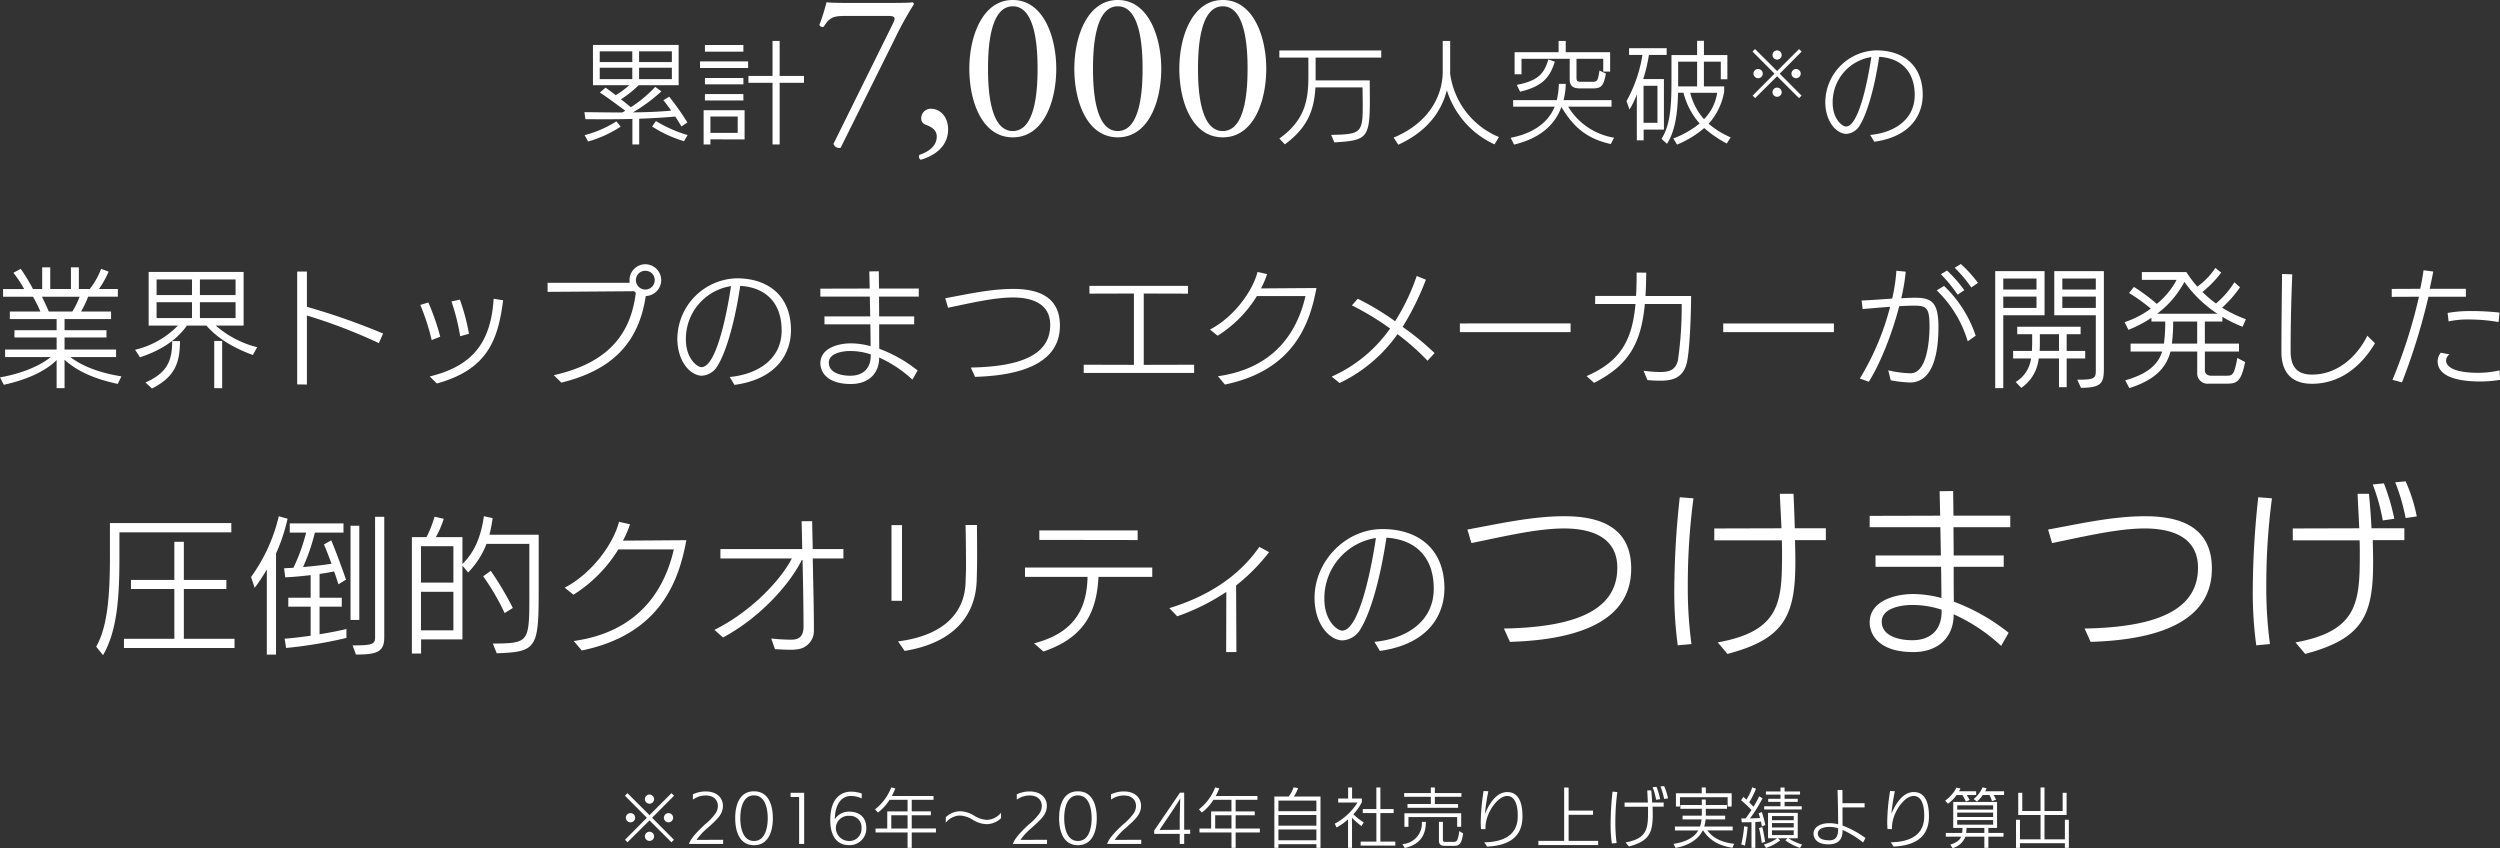 <svg xmlns="http://www.w3.org/2000/svg" width="547.624" height="185.784" viewBox="0 0 547.624 185.784">
  <rect x="0" y="0" width="547.624" height="185.784" fill="#333333" stroke="none"/>
  <g id="intro_text_box_ol" transform="translate(-496.728 -856.56)">
    <g id="グループ_22" data-name="グループ 22" transform="translate(93 -48)">
      <path id="パス_137" data-name="パス 137" d="M23.3-2.616a57.188,57.188,0,0,0-3.984-5.64l-1.272.768c.552.672,1.128,1.44,1.7,2.28-2.76.264-5.544.36-8.376.384a35.448,35.448,0,0,0,6.24-4.608l-1.344-.984A28.43,28.43,0,0,1,10.92-5.952L8.76-7.7a23.219,23.219,0,0,0,3.864-3.072h8.76v-8.832H2.616v8.832H10.56A19.955,19.955,0,0,1,7.608-8.592C6.84-9.168,6.1-9.744,5.376-10.248L4.128-9.168C5.952-7.992,7.824-6.552,9.7-5.184a6.1,6.1,0,0,1-.672.384c-2.712,0-5.472-.048-8.28-.072L.96-3.336c1.272,0,2.52.024,3.768.024,2.184,0,4.344-.024,6.528-.072V2.208h1.488v-5.64c2.616-.1,5.256-.24,7.9-.48.48.744.96,1.488,1.344,2.184ZM19.9-12.1H12.72v-2.5H19.9Zm-8.664,0H4.1v-2.5h7.128ZM19.9-15.84H12.72v-2.352H19.9Zm-8.664,0H4.1v-2.352h7.128ZM7.752-2.856A24.455,24.455,0,0,1,.792.168L1.56,1.56A26.107,26.107,0,0,0,8.688-1.7Zm15.6,3a28.408,28.408,0,0,1-6.936-3.072l-.84,1.2A26.974,26.974,0,0,0,22.56,1.488Zm12.48.96V-5.3H26.856V2.208h1.488V1.08Zm7.68,1.1V-11.3H48.84v-1.512H43.512v-7.656h-1.56v7.656h-5.28V-11.3h5.28V2.208ZM34.32-.336H28.344V-3.912H34.32ZM36.6-14.544v-1.44H26.064v1.44ZM35.568-18.12v-1.464H27.144v1.464Zm0,10.68V-8.832H27.144V-7.44Zm0-3.528V-12.36H27.144v1.392ZM67.3-25.944c1.472,0,1.7.322,1.012,1.7L55.3,2.07a1.359,1.359,0,0,0,1.564.874l11.73-23.6a76.421,76.421,0,0,1,4.324-7.866.442.442,0,0,0-.322-.414c-.552.138-3.634.138-6.164.138H58.654c-2.53,0-4.14-.046-4.876-.138a46,46,0,0,1-1.564,4.968.735.735,0,0,0,.966.368c1.334-2.208,2.346-2.346,4.922-2.346ZM76.778-5.612a2.082,2.082,0,0,0-2.254,2.07,1.377,1.377,0,0,0,.782,1.334c.414.23,2.622.736,2.622,2.668,0,2.392-2.346,3.542-3.772,4a.753.753,0,0,0,.276,1.1c3.22-.966,5.98-3.036,5.98-6.67C80.412-4.14,78.388-5.612,76.778-5.612ZM94.58-29.44c-6.716,0-9.522,8.1-9.522,15.042C85.058-7.176,87.864.644,94.58.644S104.1-7.176,104.1-14.4C104.1-21.344,101.3-29.44,94.58-29.44Zm0,1.38c5.06,0,5.428,9.338,5.428,13.662S99.64-.736,94.58-.736,89.152-10.074,89.152-14.4,89.52-28.06,94.58-28.06Zm23-1.38c-6.716,0-9.522,8.1-9.522,15.042,0,7.222,2.806,15.042,9.522,15.042S127.1-7.176,127.1-14.4C127.1-21.344,124.3-29.44,117.58-29.44Zm0,1.38c5.06,0,5.428,9.338,5.428,13.662S122.64-.736,117.58-.736s-5.428-9.338-5.428-13.662S112.52-28.06,117.58-28.06Zm23-1.38c-6.716,0-9.522,8.1-9.522,15.042,0,7.222,2.806,15.042,9.522,15.042S150.1-7.176,150.1-14.4C150.1-21.344,147.3-29.44,140.58-29.44Zm0,1.38c5.06,0,5.428,9.338,5.428,13.662S145.64-.736,140.58-.736s-5.428-9.338-5.428-13.662S135.52-28.06,140.58-28.06ZM165.016,1.752c7.128-.432,7.776-.864,7.776-9.384,0-1.032-.024-2.688-.024-4.2H160.912v-4.992h14.376v-1.56h-22.32v1.56h6.36V-12.7c0,4.992-.648,9.552-6.36,13.608l1.2,1.272c4.968-3.648,6.432-7.464,6.7-12.48h10.32c.024,1.68.048,3.072.048,4.248,0,5.856-.624,6-6.912,6.168ZM201.064.576a17.534,17.534,0,0,1-10.7-14.016,4.82,4.82,0,0,0,.024-.576v-6.456h-1.632v6.72C188.752-8.808,186.064-2.64,178,.7l1.032,1.56c6.936-3.192,9.576-7.872,10.632-11.928A19.355,19.355,0,0,0,200.1,2.184ZM205.7-9.36c5.232-1.2,6.624-3.456,7.608-6.576l-1.416-.48c-.864,2.88-1.992,4.632-6.912,5.568ZM226.288.72a14.452,14.452,0,0,1-10.056-6.792h9.5v-1.44H215.224a15.289,15.289,0,0,0,.48-3.552h-1.512a16.124,16.124,0,0,1-.456,3.552h-9.552v1.44h9.1c-1.512,3.648-4.872,5.88-9.648,6.816l.744,1.488c5.4-1.3,8.9-4.1,10.368-8.256,2.472,4.152,5.328,6.936,10.824,8.136ZM221.8-10.08c1.9,0,2.232-.912,2.712-3.24l-1.416-.672c-.36,2.184-.432,2.472-1.512,2.472h-2.3c-1.1,0-1.224-.12-1.224-.984V-16.56h5.856v2.808h1.512V-18H215.7v-2.472h-1.56V-18H204.5v4.824h1.512V-16.56h10.56v4.488c0,1.368.624,1.992,2.208,1.992ZM251.824.648A19.1,19.1,0,0,1,247-2.328a13.932,13.932,0,0,0,3.408-7.056v-1.128h-4.44v-5.424h3.7v3.864h1.44v-5.3h-5.136V-20.5H244.48v3.12h-5.616v5.928c0,5.712-.36,9.552-2.184,12.432l1.2,1.08C239.728-.816,240.208-4.8,240.3-9.12h1.2a15.983,15.983,0,0,0,3.528,6.72,19.977,19.977,0,0,1-5.76,3.288l.816,1.344a22.015,22.015,0,0,0,5.952-3.624,24.771,24.771,0,0,0,4.944,3.384Zm-14.616-1.7V-12.12h-4.536a33.416,33.416,0,0,0,1.248-5.28h3.888v-1.488h-8.232V-17.4H232.5a30.4,30.4,0,0,1-3.48,10.1l.648,1.848a17.287,17.287,0,0,0,1.608-3.336V1.3h1.488V-1.056Zm-1.416-1.488h-3.048v-8.112h3.048Zm8.688-7.968h-4.152v-5.424h4.152Zm4.392,1.392a10.387,10.387,0,0,1-2.88,5.784,13.588,13.588,0,0,1-3.024-5.784Z" transform="translate(531 934)" fill="#fff"/>
      <path id="パス_136" data-name="パス 136" d="M12.288,1.608C20.688.432,22.9-4.728,22.9-8.664c0-6.288-4.08-9.744-10.2-9.744A11.449,11.449,0,0,0,1.56-7.1c0,4.368,2.5,6.984,4.608,6.984A3.65,3.65,0,0,0,9.144-2.04c1.344-2.16,3.072-7.248,4.224-14.952,4.968.312,7.776,3.36,7.776,8.376C21.144-3.144,16.536-.36,11.4.12ZM11.64-16.944C11.616-16.776,9.5-1.728,6.1-1.728c-.84,0-2.928-1.656-2.928-5.184A10.013,10.013,0,0,1,11.64-16.944Z" transform="translate(802 934)" fill="#fff"/>
      <path id="パス_135" data-name="パス 135" d="M12.361-8.49,7.574-13.306l4.8-4.83-.56-.56L7-13.88,2.17-18.7l-.546.56,4.8,4.83L1.638-8.49l.546.546L7-12.732l4.8,4.788Zm-8.5-4.83a1.025,1.025,0,0,0-1.022-1.008A1.025,1.025,0,0,0,1.82-13.32a1.016,1.016,0,0,0,1.022,1.008A1.016,1.016,0,0,0,3.864-13.32Zm8.316,0a1.025,1.025,0,0,0-1.022-1.008,1.022,1.022,0,0,0-1.008,1.008,1.013,1.013,0,0,0,1.008,1.008A1.016,1.016,0,0,0,12.179-13.32Zm-4.172-4.06A1.025,1.025,0,0,0,7-18.4a1.025,1.025,0,0,0-1.008,1.022A1.01,1.01,0,0,0,7-16.386,1.01,1.01,0,0,0,8.008-17.379Zm0,8.134A1.022,1.022,0,0,0,7-10.254,1.022,1.022,0,0,0,5.992-9.246,1.013,1.013,0,0,0,7-8.238,1.013,1.013,0,0,0,8.008-9.246Z" transform="translate(786 934)" fill="#fff"/>
    </g>
    <path id="パス_134" data-name="パス 134" d="M18.172-17.444a18.342,18.342,0,0,1-1.6,3.248H11.424c-.392-.924-1.008-2.268-1.512-3.248ZM27.328,0c-4.62-.728-8.568-2.184-11.172-4.228h10V-5.88H14.868V-8.512h9.184v-1.6H14.868v-2.436H25.06V-14.2H18.48a18.3,18.3,0,0,0,1.54-3.248h6.524v-1.68H22.4a21.4,21.4,0,0,0,2.128-3.808l-1.652-.616a16.24,16.24,0,0,1-2.492,4.424H18v-4.76H16.268v4.76H11.732v-4.76H9.968v4.76H7.952a38.044,38.044,0,0,0-2.688-4.424l-1.6.868A25.246,25.246,0,0,1,6.02-19.124H1.4v1.68H7.952A31.936,31.936,0,0,1,9.576-14.2H2.884v1.652H13.132v2.436H3.892v1.6h9.24V-5.88H1.848v1.652h10C9.408-2.24,5.292-.56.728.224l.84,1.624C6.244.812,10.416-.9,13.132-3.556V2.576h1.736V-3.64C17.752-1.008,21.56.588,26.516,1.652ZM57.064-6.384a21.833,21.833,0,0,1-9.072-4.732h6.1v-11.76h-20.8v11.76H39.7a19.312,19.312,0,0,1-9.38,5.292l1.064,1.652c5.376-1.764,8.484-4.368,10.276-6.944h4.284C49-7.616,53.256-5.74,56.112-4.676Zm-4.732-6.384H44.52V-16.24h7.812Zm-9.548,0H35.028V-16.24h7.756Zm9.548-5.04H44.52v-3.416h7.812Zm-9.548,0H35.028v-3.416h7.756ZM34.02,2.66C38.836.224,40.152-2.716,40.152-7.728H38.444c0,4.368-1.12,6.972-5.852,9.072ZM49.392,2.6V-7.756H47.656V2.576ZM84.644-9.38a148.051,148.051,0,0,0-16.688-5.852V-22.96H65.828V1.764l2.128.028v-15.12A117.422,117.422,0,0,1,83.72-7.28ZM108.864-17c-.644,10.164-5.124,14.84-14,17.024,0,0,1.232,1.232,1.568,1.54,10.612-2.968,13.356-8.876,14.5-18.228ZM97.16-8.68a50.026,50.026,0,0,0-2.6-7.5l-1.764.532a48.675,48.675,0,0,1,2.492,7.7Zm6.3-.644a46.928,46.928,0,0,0-1.988-7.476l-1.848.392a45.9,45.9,0,0,1,1.9,7.616ZM123.7,1.372c11.06-2.716,16.912-8.624,18.48-18.956a3.516,3.516,0,0,0,3.388-3.5,3.5,3.5,0,0,0-3.5-3.472,3.466,3.466,0,0,0-3.444,3.472,4.133,4.133,0,0,0,.028.588H120.68v1.988s12.376-.084,18.928-.14l.392.336c-1.092,8.932-5.88,15.344-17.976,18.06Zm20.44-22.456a2.05,2.05,0,0,1-2.072,2.072,2.061,2.061,0,0,1-2.044-2.072,2.037,2.037,0,0,1,2.044-2.044A2.026,2.026,0,0,1,144.144-21.084Zm17.472,22.96c9.8-1.372,12.376-7.392,12.376-11.984,0-7.336-4.76-11.368-11.9-11.368A13.357,13.357,0,0,0,149.1-8.288c0,5.1,2.912,8.148,5.376,8.148a4.259,4.259,0,0,0,3.472-2.24c1.568-2.52,3.584-8.456,4.928-17.444,5.8.364,9.072,3.92,9.072,9.772,0,6.384-5.376,9.632-11.368,10.192Zm-.756-21.644c-.028.2-2.492,17.752-6.468,17.752-.98,0-3.416-1.932-3.416-6.048A11.681,11.681,0,0,1,160.86-19.768Zm40.88,18.48a30.737,30.737,0,0,0-8.4-4.76c-.028-1.6-.028-3.976-.028-5.348h7.672v-1.736h-7.672c0-1.456-.028-2.94-.028-4.34h8.708v-1.764h-8.708l-.056-3.78-2.072.028.084,3.752-10.808.028v1.736h10.836l.084,4.34H181.328V-11.4H191.38c.028,1.764.056,3.472.056,4.788a16.741,16.741,0,0,0-4.34-.616c-2.632,0-6.664.98-6.664,4.368,0,1.764,1.316,4.536,6.692,4.536,3.64,0,6.188-2.1,6.188-5.8a26.935,26.935,0,0,1,7.28,4.844ZM191.464-4.536c0,2.688-1.568,4.4-4.508,4.4C184.8-.14,182.28-.84,182.28-3c0-2.1,3.08-2.548,4.592-2.548a14.079,14.079,0,0,1,4.592.728ZM214.312.112c11.4-.336,18.592-3.64,18.592-11.228,0-6.356-4.788-8.036-10.22-8.036-4.984,0-10.024,1.148-14.9,2.044l.616,2.072c4.7-.952,10-2.24,14.2-2.24,3.976,0,8.176,1.2,8.176,6.02,0,6.44-6.244,9.128-17.388,9.324ZM262.3-.756V-2.548l-11.032.028V-18.144l9.688.028v-1.708H239.372v1.708l9.744-.028V-2.52l-11-.028V-.756Zm6.748,2.548c15.4-3.164,18.676-13.8,20.048-21.14-.28,0-11.536.084-12.152.084a18.534,18.534,0,0,0,1.344-3.136l-2.1-.476c-1.008,4.032-5.012,9.8-10.416,12.628l1.68,1.344a26.737,26.737,0,0,0,8.6-8.68h10.64c-1.932,8.4-7.252,15.876-19.18,17.556ZM314.972-5.1a60.271,60.271,0,0,0-7-5.74,60.578,60.578,0,0,0,5.1-10.332l-2.016-.812a45.88,45.88,0,0,1-4.732,9.912A57.89,57.89,0,0,0,298.144-17l-1.288,1.456a59.069,59.069,0,0,1,8.372,5.068A31.124,31.124,0,0,1,292.432.056l1.736,1.4a32.68,32.68,0,0,0,12.684-10.7,52.824,52.824,0,0,1,6.58,5.824Zm29.792-4.592v-1.9H320.516v1.9ZM361.592.812c.588.056,1.652.14,2.716.14,2.24,0,5.1-.28,5.936-4,.56-2.38.9-9.576.924-14.56h-10c.112-1.568.14-3.276.168-5.1l-2.1-.028c0,1.82-.028,3.528-.14,5.124h-8.932l-.028,1.764h8.848C358.26-7.868,355.712-3.3,348.264-.056l1.652,1.484c7.7-3.92,10.3-8.764,11.116-17.276H369.1a81.4,81.4,0,0,1-.812,12.264c-.5,2.464-2.38,2.632-3.92,2.632a27.861,27.861,0,0,1-3.612-.28Zm40.852-10.5v-1.9H378.2v1.9ZM414.9.868a27.181,27.181,0,0,0,4.2.476c5.46,0,6.244-7.42,6.244-12.208,0-5.656-1.736-6.356-5.264-6.356-.9,0-1.82.056-2.884.112a41.455,41.455,0,0,0,.98-5.824l-2.044-.2a37.718,37.718,0,0,1-.924,6.1c-2.52.168-5.04.364-6.692.42l.224,1.876c1.54-.14,3.836-.336,6.02-.5A57.942,57.942,0,0,1,408.128.476l1.96.7c2.324-3.612,5.068-10.3,6.664-16.548,1.316-.084,2.52-.112,3.388-.112,2.66,0,3.248.56,3.248,4.536,0,3.416-.644,10.276-4.144,10.276a23.979,23.979,0,0,1-4.9-.644ZM433.5-8.9A26.705,26.705,0,0,0,426.58-19.8c-.2.084-1.4.868-1.624.952a25.624,25.624,0,0,1,6.8,11.172ZM431-18.872a28.379,28.379,0,0,0-3.78-4.312l-1.344.812a31.579,31.579,0,0,1,3.668,4.48Zm3-1.6a28.009,28.009,0,0,0-3.752-4.144l-1.344.84a28.014,28.014,0,0,1,3.64,4.312ZM456.568,2.52c4.48-.056,5.012-1.008,5.012-4.2V-23.044H450.716v9.66h9.1V-1.54c0,1.82-.084,2.212-3.192,2.268h-.868Zm-17.024.056v-15.96h9.044v-9.66H437.78V2.576Zm13.888-.2v-6.3h4.06V-5.572h-4.06V-9.24h3.052v-1.624H442.6V-9.24h3.276v1.68c0,.7-.028,1.372-.056,1.988H441.7V-3.92h3.92a7.03,7.03,0,0,1-3.36,5.152l1.232,1.288A8.845,8.845,0,0,0,447.3-3.92h4.452v6.3Zm6.384-17.36H452.48v-2.492h7.336Zm-12.992,0h-7.28v-2.492h7.28Zm12.992-4.032H452.48V-21.42h7.336Zm-12.992,0h-7.28V-21.42h7.28Zm4.928,13.44H447.5c.056-.644.056-1.288.056-1.988V-9.24h4.2ZM488.292,1.6c2.268,0,3.3-.14,4.228-4.732l-1.708-.9C490.14-.224,489.72-.14,488.376-.14h-3.3c-.168,0-1.372-.028-1.372-1.2V-5.432h7.476V-7.168H483.7v-4.844h3.836v-1.036a28.261,28.261,0,0,0,4.424,2.184l.728-1.652a28.019,28.019,0,0,1-5.208-2.52,25.659,25.659,0,0,0,3.92-4.48l-1.232-1.092a19.562,19.562,0,0,1-4.032,4.648,26.068,26.068,0,0,1-2.968-2.52,23.273,23.273,0,0,0,4.116-4.256L486-23.744a15.611,15.611,0,0,1-3.948,4.088,25.775,25.775,0,0,1-2.408-3.192H469.9v1.708h7.616a16.855,16.855,0,0,1-4.34,5.264A43.936,43.936,0,0,0,468.16-19.6L467.1-18.256a38.678,38.678,0,0,1,4.76,3.416,20.288,20.288,0,0,1-5.74,2.968l.84,1.68A26.754,26.754,0,0,0,472-12.824v.812h3.024a36.428,36.428,0,0,1-.28,4.844h-7.308v1.736h6.916c-.98,3.136-3.64,5.04-8.092,6.3l.9,1.708c5.236-1.68,7.98-4.116,9.016-8.008h5.852V-.84A2.267,2.267,0,0,0,484.54,1.6ZM473.256-13.72a21.137,21.137,0,0,0,5.964-6.972,26.757,26.757,0,0,0,7.224,6.972Zm8.764,6.552h-5.544a35.9,35.9,0,0,0,.28-4.844h5.264ZM519.288-8.9c-2.072,4.256-6.3,8.512-12.1,8.512-3.024,0-4.7-1.428-4.7-5.1q0-8.442.364-16.856l-2.24-.084c-.056,5.684-.14,11.34-.14,17.024,0,5.4,3.108,7.028,6.692,7.028,6.076,0,10.752-3.724,13.8-8.876Zm7.588,10.22a135.155,135.155,0,0,0,5.8-18.76h8.2V-19.18h-7.924c.28-1.316.56-2.6.784-3.78l-2.128-.28c-.168,1.148-.392,2.52-.728,4.06l-6.244.028v1.736l5.964-.028a111.858,111.858,0,0,1-5.8,18.2Zm21.392-2.632a20.939,20.939,0,0,1-4.872.532c-4.06,0-6.86-.924-6.86-2.716a1.768,1.768,0,0,1,.756-1.316l-1.9-.364a2.938,2.938,0,0,0-.7,1.848c0,3.556,4.816,4.452,9.3,4.452a25.547,25.547,0,0,0,4.368-.364Zm-.028-12.656a56.274,56.274,0,0,0-6.048-.336,28.277,28.277,0,0,0-5.32.42l.224,1.848a20.02,20.02,0,0,1,4.676-.42,38.136,38.136,0,0,1,6.272.56Z" transform="translate(496 939)" fill="#fff"/>
    <path id="パス_133" data-name="パス 133" d="M31.1,1.5V-.512H20V-11.424h9.312v-1.984H20V-21.76H17.92v8.352h-9.5v1.984h9.5V-.512H6.88V1.5ZM30.4-23.84v-2.016H3.808v7.392c0,8.64-.544,15.328-3.008,19.68L2.3,3.072C5.44-2.336,5.888-9.76,5.888-18.464V-23.84ZM55.616-2.656c-1.6.384-3.712.8-5.888,1.152V-7.552h4.864V-9.5H49.728V-14.72c1.152-.16,2.272-.352,3.2-.544.352,1.024.672,1.984.928,2.816l1.664-1.024c-.736-2.176-2.336-6.5-3.232-8.608l-1.6.9C51.2-20,51.776-18.5,52.352-16.96c-1.792.288-4,.544-6.24.736A42.975,42.975,0,0,0,48.7-23.776h6.272v-2.016H43.2v2.016h3.584A39.581,39.581,0,0,1,44-16.064l-2.048.1.256,1.984c1.7-.064,3.648-.256,5.568-.48V-9.5h-4.9v1.952h4.9v6.368c-2.112.288-4.16.544-5.7.64L42.4,1.5A99.606,99.606,0,0,0,55.616-.7Zm-15.424,5.6V-19.2a39.33,39.33,0,0,0,2.528-7.616L40.8-27.36a37.22,37.22,0,0,1-6.08,13.312l.8,2.368a38.122,38.122,0,0,0,2.656-4.032V2.944Zm21.7-3.712c0,1.5-.832,1.7-4.928,1.7L57.7,2.944C61.984,2.912,63.9,2.528,63.9-.768V-27.232H61.888ZM58.432-4.64V-25.28h-1.92V-4.64Zm30.112,7.3c8.736-.288,9.184-1.12,9.184-13.7V-23.3H86.944a35.2,35.2,0,0,0,.7-3.648l-1.92-.416c-.64,4.512-2.048,7.872-4.7,10.464v-5.888H75.2a20.649,20.649,0,0,0,1.728-4l-2.016-.48a23.623,23.623,0,0,1-1.76,4.48h-3.2V2.72h2.016v-3.1h9.056v-16.16l1.248,1.5A18.522,18.522,0,0,0,86.3-21.312H95.68V-9.7c0,10.08-.192,10.144-8,10.24Zm-9.5-5.024h-7.1v-8.448h7.1Zm0-10.464h-7.1V-20.8h7.1ZM92.064-7.264a69.368,69.368,0,0,0-4.832-8.128l-1.664,1.184a51.162,51.162,0,0,1,4.7,8.064Zm15.1,9.312c17.6-3.616,21.344-15.776,22.912-24.16-.32,0-13.184.1-13.888.1a21.183,21.183,0,0,0,1.536-3.584l-2.4-.544c-1.152,4.608-5.728,11.2-11.9,14.432l1.92,1.536a30.557,30.557,0,0,0,9.824-9.92h12.16c-2.208,9.6-8.288,18.144-21.92,20.064Zm57.312-20.16V-20.16h-6.72l-.128-6.112h-2.3l.128,6.112h-17.92v2.048h15.648c-2.912,5.5-9.536,11.936-16.96,15.648L138.112-.8c8.9-4.8,15.072-12.48,17.248-16.992h.16c.16,5.888.224,12.736.224,14.56,0,1.856-.672,2.912-2.656,2.912a40.862,40.862,0,0,1-4.416-.256s.8,2.336.832,2.336c.832.032,2.08.128,3.232.128a10.548,10.548,0,0,0,1.856-.128,4.058,4.058,0,0,0,3.424-4c0-5.312-.16-10.592-.256-15.872ZM177.888,2.144c9.472-1.536,15.392-6.624,15.776-15.2.064-1.76.1-3.84.1-5.888,0-2.464-.032-4.864-.032-6.5h-2.5c.064,2.592.1,5.888.1,9.184,0,1.184-.064,2.336-.1,3.488-.192,5.632-3.68,11.392-14.784,12.832Zm-.576-10.976V-25.408h-2.3V-8.832Zm54.816-5.248v-2.048H204.256v2.048h13.7C217.792-7.552,215.52-1.92,206.24.48l2.048,1.792c9.184-3.1,11.68-8.9,12.064-16.352Zm-3.2-8.064v-2.112H207.392v2.08ZM250.56,2.4c0-1.216-.064-14.112-.064-14.592a42.219,42.219,0,0,0,7.232-7.3l-2.144-1.152C251.04-14.08,244.1-9.728,235.872-7.232L237.6-5.44a47.372,47.372,0,0,0,10.752-5.344L248.32,2.4Zm31.424-.256c11.2-1.568,14.144-8.448,14.144-13.7,0-8.384-5.44-12.992-13.6-12.992-8.1,0-14.848,7.1-14.848,15.072,0,5.824,3.328,9.312,6.144,9.312a4.867,4.867,0,0,0,3.968-2.56c1.792-2.88,4.1-9.664,5.632-19.936,6.624.416,10.368,4.48,10.368,11.168,0,7.3-6.144,11.008-12.992,11.648Zm-.864-24.736c-.032.224-2.848,20.288-7.392,20.288-1.12,0-3.9-2.208-3.9-6.912A13.35,13.35,0,0,1,281.12-22.592ZM310.48.16c16.28-.48,26.56-5.2,26.56-16.04,0-9.08-6.84-11.48-14.6-11.48-7.12,0-14.32,1.64-21.28,2.92l.88,2.96c6.72-1.36,14.28-3.2,20.28-3.2,5.68,0,11.68,1.72,11.68,8.6,0,9.2-8.92,13.04-24.84,13.32ZM358.12,2.8C370.48-.44,373-5.44,373-17.28c0-1.6-.04-3.24-.08-4.84h6.76v-2.6h-6.8c-.08-2.88-.2-5.56-.28-7.56h-3c.08,2.16.24,4.8.36,7.56l-14.72.04v2.6h14.8c.04,1,.04,2.08.04,3.08,0,10.52-.44,16.8-14.08,19.28ZM350.24.64a91.987,91.987,0,0,1-.8-12.88,144.018,144.018,0,0,1,1.24-19.04l-3-.24a190.421,190.421,0,0,0-1.2,20.64,85.214,85.214,0,0,0,.76,11.8Zm69.48-2.48a43.91,43.91,0,0,0-12-6.8c-.04-2.28-.04-5.68-.04-7.64h10.96v-2.48H407.68c0-2.08-.04-4.2-.04-6.2h12.44v-2.52H407.64l-.08-5.4-2.96.04.12,5.36-15.44.04v2.48h15.48l.12,6.2H390.56v2.48h14.36c.04,2.52.08,4.96.08,6.84a23.915,23.915,0,0,0-6.2-.88c-3.76,0-9.52,1.4-9.52,6.24,0,2.52,1.88,6.48,9.56,6.48,5.2,0,8.84-3,8.84-8.28a38.478,38.478,0,0,1,10.4,6.92ZM405.04-6.48c0,3.84-2.24,6.28-6.44,6.28-3.08,0-6.68-1-6.68-4.08,0-3,4.4-3.64,6.56-3.64a20.113,20.113,0,0,1,6.56,1.04ZM437.68.16c16.28-.48,26.56-5.2,26.56-16.04,0-9.08-6.84-11.48-14.6-11.48-7.12,0-14.32,1.64-21.28,2.92l.88,2.96c6.72-1.36,14.28-3.2,20.28-3.2,5.68,0,11.68,1.72,11.68,8.6,0,9.2-8.92,13.04-24.84,13.32Zm47,2.64c12.72-3.36,14.88-8.56,14.88-20.08,0-1.6-.04-3.24-.08-4.84h6.92v-2.6h-7.2c-.12-2.76-.36-5.6-.56-7.56h-2.48c.08,2.16.24,4.8.36,7.56l-14.56.04v2.6H496.6c.04,1.04.04,2.08.04,3.08,0,10.52-.48,16.8-14.08,19.28ZM476.96.64a91.992,91.992,0,0,1-.8-12.88,144.018,144.018,0,0,1,1.24-19.04l-3-.24a190.421,190.421,0,0,0-1.2,20.64,85.219,85.219,0,0,0,.76,11.8ZM504.2-26.8a47.423,47.423,0,0,0-2.28-7.76l-2.44.24a43.323,43.323,0,0,1,2.2,7.88Zm4.92-.52A35.11,35.11,0,0,0,506.68-35l-2.28.2a43.622,43.622,0,0,1,2.28,7.84Z" transform="translate(517 997)" fill="#fff"/>
    <path id="パス_132" data-name="パス 132" d="M12.362-.49,7.574-5.306l4.8-4.83-.56-.56L7-5.88,2.17-10.7l-.546.56,4.8,4.83L1.638-.49l.546.546L7-4.732,11.8.056Zm-8.5-4.83A1.025,1.025,0,0,0,2.842-6.328,1.025,1.025,0,0,0,1.82-5.32,1.016,1.016,0,0,0,2.842-4.312,1.016,1.016,0,0,0,3.864-5.32Zm8.316,0a1.025,1.025,0,0,0-1.022-1.008A1.022,1.022,0,0,0,10.15-5.32a1.013,1.013,0,0,0,1.008,1.008A1.016,1.016,0,0,0,12.18-5.32ZM8.008-9.38A1.025,1.025,0,0,0,7-10.4,1.025,1.025,0,0,0,5.992-9.38,1.01,1.01,0,0,0,7-8.386,1.01,1.01,0,0,0,8.008-9.38Zm0,8.134A1.022,1.022,0,0,0,7-2.254,1.022,1.022,0,0,0,5.992-1.246,1.013,1.013,0,0,0,7-.238,1.013,1.013,0,0,0,8.008-1.246ZM23.128.42V-.49L17.3-.462a14.074,14.074,0,0,1,2.562-2.73c1.974-1.778,3.22-2.884,3.22-4.732,0-1.652-1.218-3.15-3.78-3.15a6.606,6.606,0,0,0-2.8.63v1.162a4.883,4.883,0,0,1,2.8-.91c1.876,0,2.674,1.106,2.674,2.3a2.947,2.947,0,0,1-.406,1.47A12.149,12.149,0,0,1,19.152-3.85c-1.5,1.372-3.136,3.052-3.5,4.27ZM29.89.7c3.164,0,4.13-3.024,4.13-5.908,0-2.912-.952-5.894-4.13-5.894S25.774-8.12,25.774-5.208C25.774-2.324,26.726.7,29.89.7Zm0-.924c-2.548,0-3-3.15-3-5s.448-4.984,3-4.984S32.9-7.07,32.9-5.222,32.438-.224,29.89-.224ZM40.88.42v-11.2H37.912v.924h1.862V.42ZM53.494-10.626a7.432,7.432,0,0,0-2.3-.406c-1.008,0-4.592.266-4.592,6.258,0,5.194,3.136,5.46,4.046,5.46a3.646,3.646,0,0,0,3.85-3.7c0-2.3-1.386-3.626-3.78-3.64a3.644,3.644,0,0,0-3.136,1.68c.07-3.038,1.246-5.11,3.6-5.11a5.925,5.925,0,0,1,2.3.532ZM53.438-3A2.648,2.648,0,0,1,50.652-.224a2.874,2.874,0,0,1-2.828-3.01,2.741,2.741,0,0,1,2.968-2.492A2.491,2.491,0,0,1,53.438-3Zm16.31.91v-.868H64.442v-2.9h4.186v-.854H64.442V-9.24h4.774v-.84H60.088c.294-.56.546-1.12.77-1.666l-.9-.21a11.186,11.186,0,0,1-3.556,4.8l.644.7A10.537,10.537,0,0,0,59.584-9.24h3.948v2.534H59.08v3.752H56.518v.868h7.014V1.288h.91V-2.086Zm-6.216-.868h-3.57v-2.9h3.57ZM84-6.412a4.169,4.169,0,0,1-3.052,1.568,5.817,5.817,0,0,1-2.982-1.022,6.015,6.015,0,0,0-3.024-.868,4.653,4.653,0,0,0-3.038,1.3v1.2A4.169,4.169,0,0,1,74.956-5.8a5.912,5.912,0,0,1,2.982,1.008,5.882,5.882,0,0,0,3.024.882A4.653,4.653,0,0,0,84-5.208ZM94.08.42V-.49l-5.824.028a14.074,14.074,0,0,1,2.562-2.73c1.974-1.778,3.22-2.884,3.22-4.732,0-1.652-1.218-3.15-3.78-3.15a6.606,6.606,0,0,0-2.8.63v1.162a4.883,4.883,0,0,1,2.8-.91c1.876,0,2.674,1.106,2.674,2.3a2.947,2.947,0,0,1-.406,1.47A12.149,12.149,0,0,1,90.1-3.85C88.606-2.478,86.968-.8,86.6.42Zm6.762.28c3.164,0,4.13-3.024,4.13-5.908,0-2.912-.952-5.894-4.13-5.894S96.726-8.12,96.726-5.208C96.726-2.324,97.678.7,100.842.7Zm0-.924c-2.548,0-3-3.15-3-5s.448-4.984,3-4.984,3.01,3.136,3.01,4.984S103.39-.224,100.842-.224ZM114.716.42V-.49l-5.824.028a14.074,14.074,0,0,1,2.562-2.73c1.974-1.778,3.22-2.884,3.22-4.732,0-1.652-1.218-3.15-3.78-3.15a6.606,6.606,0,0,0-2.8.63v1.162a4.883,4.883,0,0,1,2.8-.91c1.876,0,2.674,1.106,2.674,2.3a2.947,2.947,0,0,1-.406,1.47A12.149,12.149,0,0,1,110.74-3.85c-1.5,1.372-3.136,3.052-3.5,4.27Zm9.408,0v-2.2h1.316v-.9h-1.316v-8.12H123.2L117.558-2.52v.742h5.586V.42Zm-.98-3.094-4.424.028,3.108-4.62c.518-.77,1.344-2.114,1.4-2.212h.028c-.07,2.324-.112,4.424-.112,4.62Zm17.556.588v-.868h-5.306v-2.9h4.186v-.854h-4.186V-9.24h4.774v-.84H131.04c.294-.56.546-1.12.77-1.666l-.9-.21a11.186,11.186,0,0,1-3.556,4.8l.644.7a10.537,10.537,0,0,0,2.534-2.786h3.948v2.534h-4.452v3.752H127.47v.868h7.014V1.288h.91V-2.086Zm-6.216-.868h-3.57v-2.9h3.57Zm19.5,4.242V-9.954h-5.852a7.657,7.657,0,0,0,.938-1.848l-.98-.168a7.086,7.086,0,0,1-1.078,2.016h-3.136V1.288h.9V.476h8.316v.812Zm-.9-1.666h-8.316V-2.744h8.316Zm0-6.37h-8.316V-9.072h8.316Zm0,3.164h-8.316V-5.908h8.316ZM170.366.784V-.084H167.1V-6.342H170V-7.21h-2.9v-4.732h-.882V-7.21H163.24v.868h2.982V-.084h-3.444V.784Zm-9.478.5V-5.278a19.191,19.191,0,0,0,2.072,1.792l.49-.812a12.789,12.789,0,0,1-2.268-1.778,11.316,11.316,0,0,0,1.862-2.66V-9.52H160.9v-2.422h-.868V-9.52h-2.17v.882h4.214a13.033,13.033,0,0,1-4.97,4.62l.392.84a12.051,12.051,0,0,0,2.52-1.792V1.288ZM184.114-7.49v-.826h-5.082V-9.9h5.824v-.826h-5.824v-1.218h-.882v1.218h-5.838V-9.9h5.838v1.582h-5.11v.826Zm.686,4.158V-6.3H172.368v2.968h.882V-5.46h10.668v2.128ZM183.274.84c1.022,0,1.6-.28,1.946-2.716l-.826-.518c-.322,2.226-.588,2.366-1.274,2.366h-1.68c-.49,0-.644-.028-.644-.574V-4.41h-.868V-.322c0,.826.406,1.162,1.232,1.162Zm-10.836.476c3.066-.7,4.55-2.506,4.62-5.46a1.693,1.693,0,0,0,.014-.266h-.882v.238A4.532,4.532,0,0,1,171.934.462Zm18.032-.308c5.222-.238,7.756-2.45,7.756-6.622,0-2.086-.392-5.32-3.332-5.32-2.422,0-3.99,2.618-4.9,4.774a47.464,47.464,0,0,1,.756-4.956l-1.036-.056a45.213,45.213,0,0,0-.63,6.72,14.934,14.934,0,0,0,.07,1.624l.98.014a2.7,2.7,0,0,1-.014-.336c0-3.192,2.688-6.93,4.732-6.93,1.96,0,2.338,2.506,2.338,4.256,0,1.568-.14,5.782-7.336,5.894ZM214.8.672V-.252h-6.468v-5.7h5.348v-.924h-5.348v-5.054h-.98V-.252h-5.642V.672ZM221.55.98c4.452-1.176,5.208-3,5.208-7.028,0-.56-.014-1.134-.028-1.694h2.422v-.91h-2.52c-.042-.966-.126-1.96-.2-2.646h-.868c.028.756.084,1.68.126,2.646l-5.1.014v.91h5.124c.014.364.014.728.014,1.078,0,3.682-.168,5.88-4.928,6.748Zm-2.7-.756a32.2,32.2,0,0,1-.28-4.508A50.408,50.408,0,0,1,219-10.948l-1.05-.084a66.646,66.646,0,0,0-.42,7.224A29.825,29.825,0,0,0,217.8.322Zm9.534-9.6a16.6,16.6,0,0,0-.8-2.716l-.854.084a15.164,15.164,0,0,1,.77,2.758Zm1.722-.182a12.288,12.288,0,0,0-.854-2.688l-.8.07a15.267,15.267,0,0,1,.8,2.744ZM244.594.392c-2.3-.266-4.438-.98-5.866-2.926h5.544v-.854h-6.23a7.428,7.428,0,0,0,.294-1.568h4.284v-.812h-4.242a.925.925,0,0,0,.014-.2l-.014-1.3h4.648v-.84h-4.648V-9.3h-.868v1.19h-4.7v.84h4.7V-6.1a2.7,2.7,0,0,1-.014.336h-4.2v.812h4.158a6.923,6.923,0,0,1-.336,1.568h-5.5v.854h5.11c-.854,1.5-2.618,2.52-5.432,2.94l.462.882c2.8-.5,4.97-1.82,5.95-3.822h.084c1.61,2.45,3.78,3.346,6.426,3.808Zm-.546-8.162v-2.9h-5.656v-1.274h-.9v1.274H231.84v2.9h.882V-9.814h10.444V-7.77ZM259.476.56a11.94,11.94,0,0,1-2.982-1.372h2.03V-6.384h-6.51V-.812h2A9.341,9.341,0,0,1,251.1.546l.462.742A10.074,10.074,0,0,0,254.674-.35l-.462-.462h2.072l-.476.448A12.065,12.065,0,0,0,259.014,1.3Zm-10.248.728V-4.368c.42-.028.84-.056,1.232-.1.084.378.154.728.21,1.036l.756-.28a29.06,29.06,0,0,0-.77-2.842l-.714.252c.112.322.224.672.322,1.036-.672.056-1.442.084-2.2.1A30.029,30.029,0,0,0,250.81-9.59L250.068-10a22.1,22.1,0,0,1-1.232,2.282c-.294-.322-.616-.644-.938-.966a21.14,21.14,0,0,0,1.484-2.982l-.826-.308a12.351,12.351,0,0,1-1.274,2.7l-.672-.616-.5.742A22.259,22.259,0,0,1,248.388-7c-.462.7-.9,1.33-1.288,1.834h-.938l.1.854c.616-.014,1.358,0,2.128-.028V1.288Zm10.164-8.414v-.7H255.64v-.966h2.884v-.672H255.64v-.924h3.388v-.686H255.64v-.854h-.9v.854h-3.192v.686h3.192v.924h-2.688v.672h2.688v.966h-3.57v.7Zm-1.75,5.6h-4.76V-2.562h4.76Zm0-1.666h-4.76v-.952h4.76Zm0-1.582h-4.76v-.91h4.76ZM246.932.812a32.68,32.68,0,0,0,.616-4.13l-.77-.126a24.5,24.5,0,0,1-.63,3.962Zm4.452-.84c-.14-.854-.364-2.24-.616-3.234l-.728.2a31.6,31.6,0,0,1,.6,3.262Zm21.98-.84a20.7,20.7,0,0,0-5.026-2.73c0-1.162-.014-2.6-.014-3.976h4.844V-8.5h-4.844l-.014-2.884-1.078-.014c.084,2.156.14,5.222.14,7.5a8.888,8.888,0,0,0-1.932-.224c-1.96,0-3.458.854-3.458,2.268v.028c0,.924.616,2.338,3.262,2.338,2.03,0,3.094-.952,3.094-2.94v-.224A21.306,21.306,0,0,1,272.832.1ZM267.372-3c0,1.414-.224,2.632-1.932,2.632-1.078,0-2.506-.252-2.52-1.5,0-.91,1.036-1.442,2.618-1.442A6.07,6.07,0,0,1,267.372-3Zm12.138,4c5.222-.238,7.756-2.45,7.756-6.622,0-2.086-.392-5.32-3.332-5.32-2.422,0-3.99,2.618-4.9,4.774a47.467,47.467,0,0,1,.756-4.956l-1.036-.056a45.212,45.212,0,0,0-.63,6.72,14.934,14.934,0,0,0,.07,1.624l.98.014a2.7,2.7,0,0,1-.014-.336c0-3.192,2.688-6.93,4.732-6.93,1.96,0,2.338,2.506,2.338,4.256,0,1.568-.14,5.782-7.336,5.894ZM303.6-1.162v-.826h-3.318V-3.08h1.9v-5.7h-9.6v5.7h2.03c-.014.392-.042.784-.084,1.092h-3.57v.826h3.36c-.336.8-1.036,1.3-2.38,1.736l.5.77a4.1,4.1,0,0,0,2.8-2.506H299.4v2.45h.882v-2.45ZM297.6-10.29v-.826h-3.752a5.241,5.241,0,0,0,.322-.616l-.882-.182a7.906,7.906,0,0,1-2.478,2.856l.616.672a7.879,7.879,0,0,0,1.89-1.9h1.274a9.43,9.43,0,0,1,.756,1.442l.84-.364c-.154-.28-.42-.742-.644-1.078Zm3.724,6.5h-7.868V-4.8h7.868Zm2.394-6.5v-.826h-4.144a5.662,5.662,0,0,0,.322-.658l-.882-.2a6.944,6.944,0,0,1-1.946,2.562l.7.56a7.166,7.166,0,0,0,1.288-1.442h1.456a7.638,7.638,0,0,1,.56,1.344l.9-.308a10.407,10.407,0,0,0-.532-1.036Zm-2.394,4.816h-7.868V-6.44h7.868Zm0-1.624h-7.868v-.938h7.868ZM299.4-1.988h-3.99c.042-.322.07-.714.084-1.092H299.4Zm18.508,3.276v-6.16h-.868V-.588h-4.466v-5.32h4.844V-10.78h-.868v3.99h-3.976v-5.152h-.868V-6.79h-4v-3.99h-.882v4.872h4.886v5.32H307.2V-4.872h-.868v6.16h.868V.266h9.842V1.288Z" transform="translate(632 1041)" fill="#fff"/>
  </g>
</svg>
